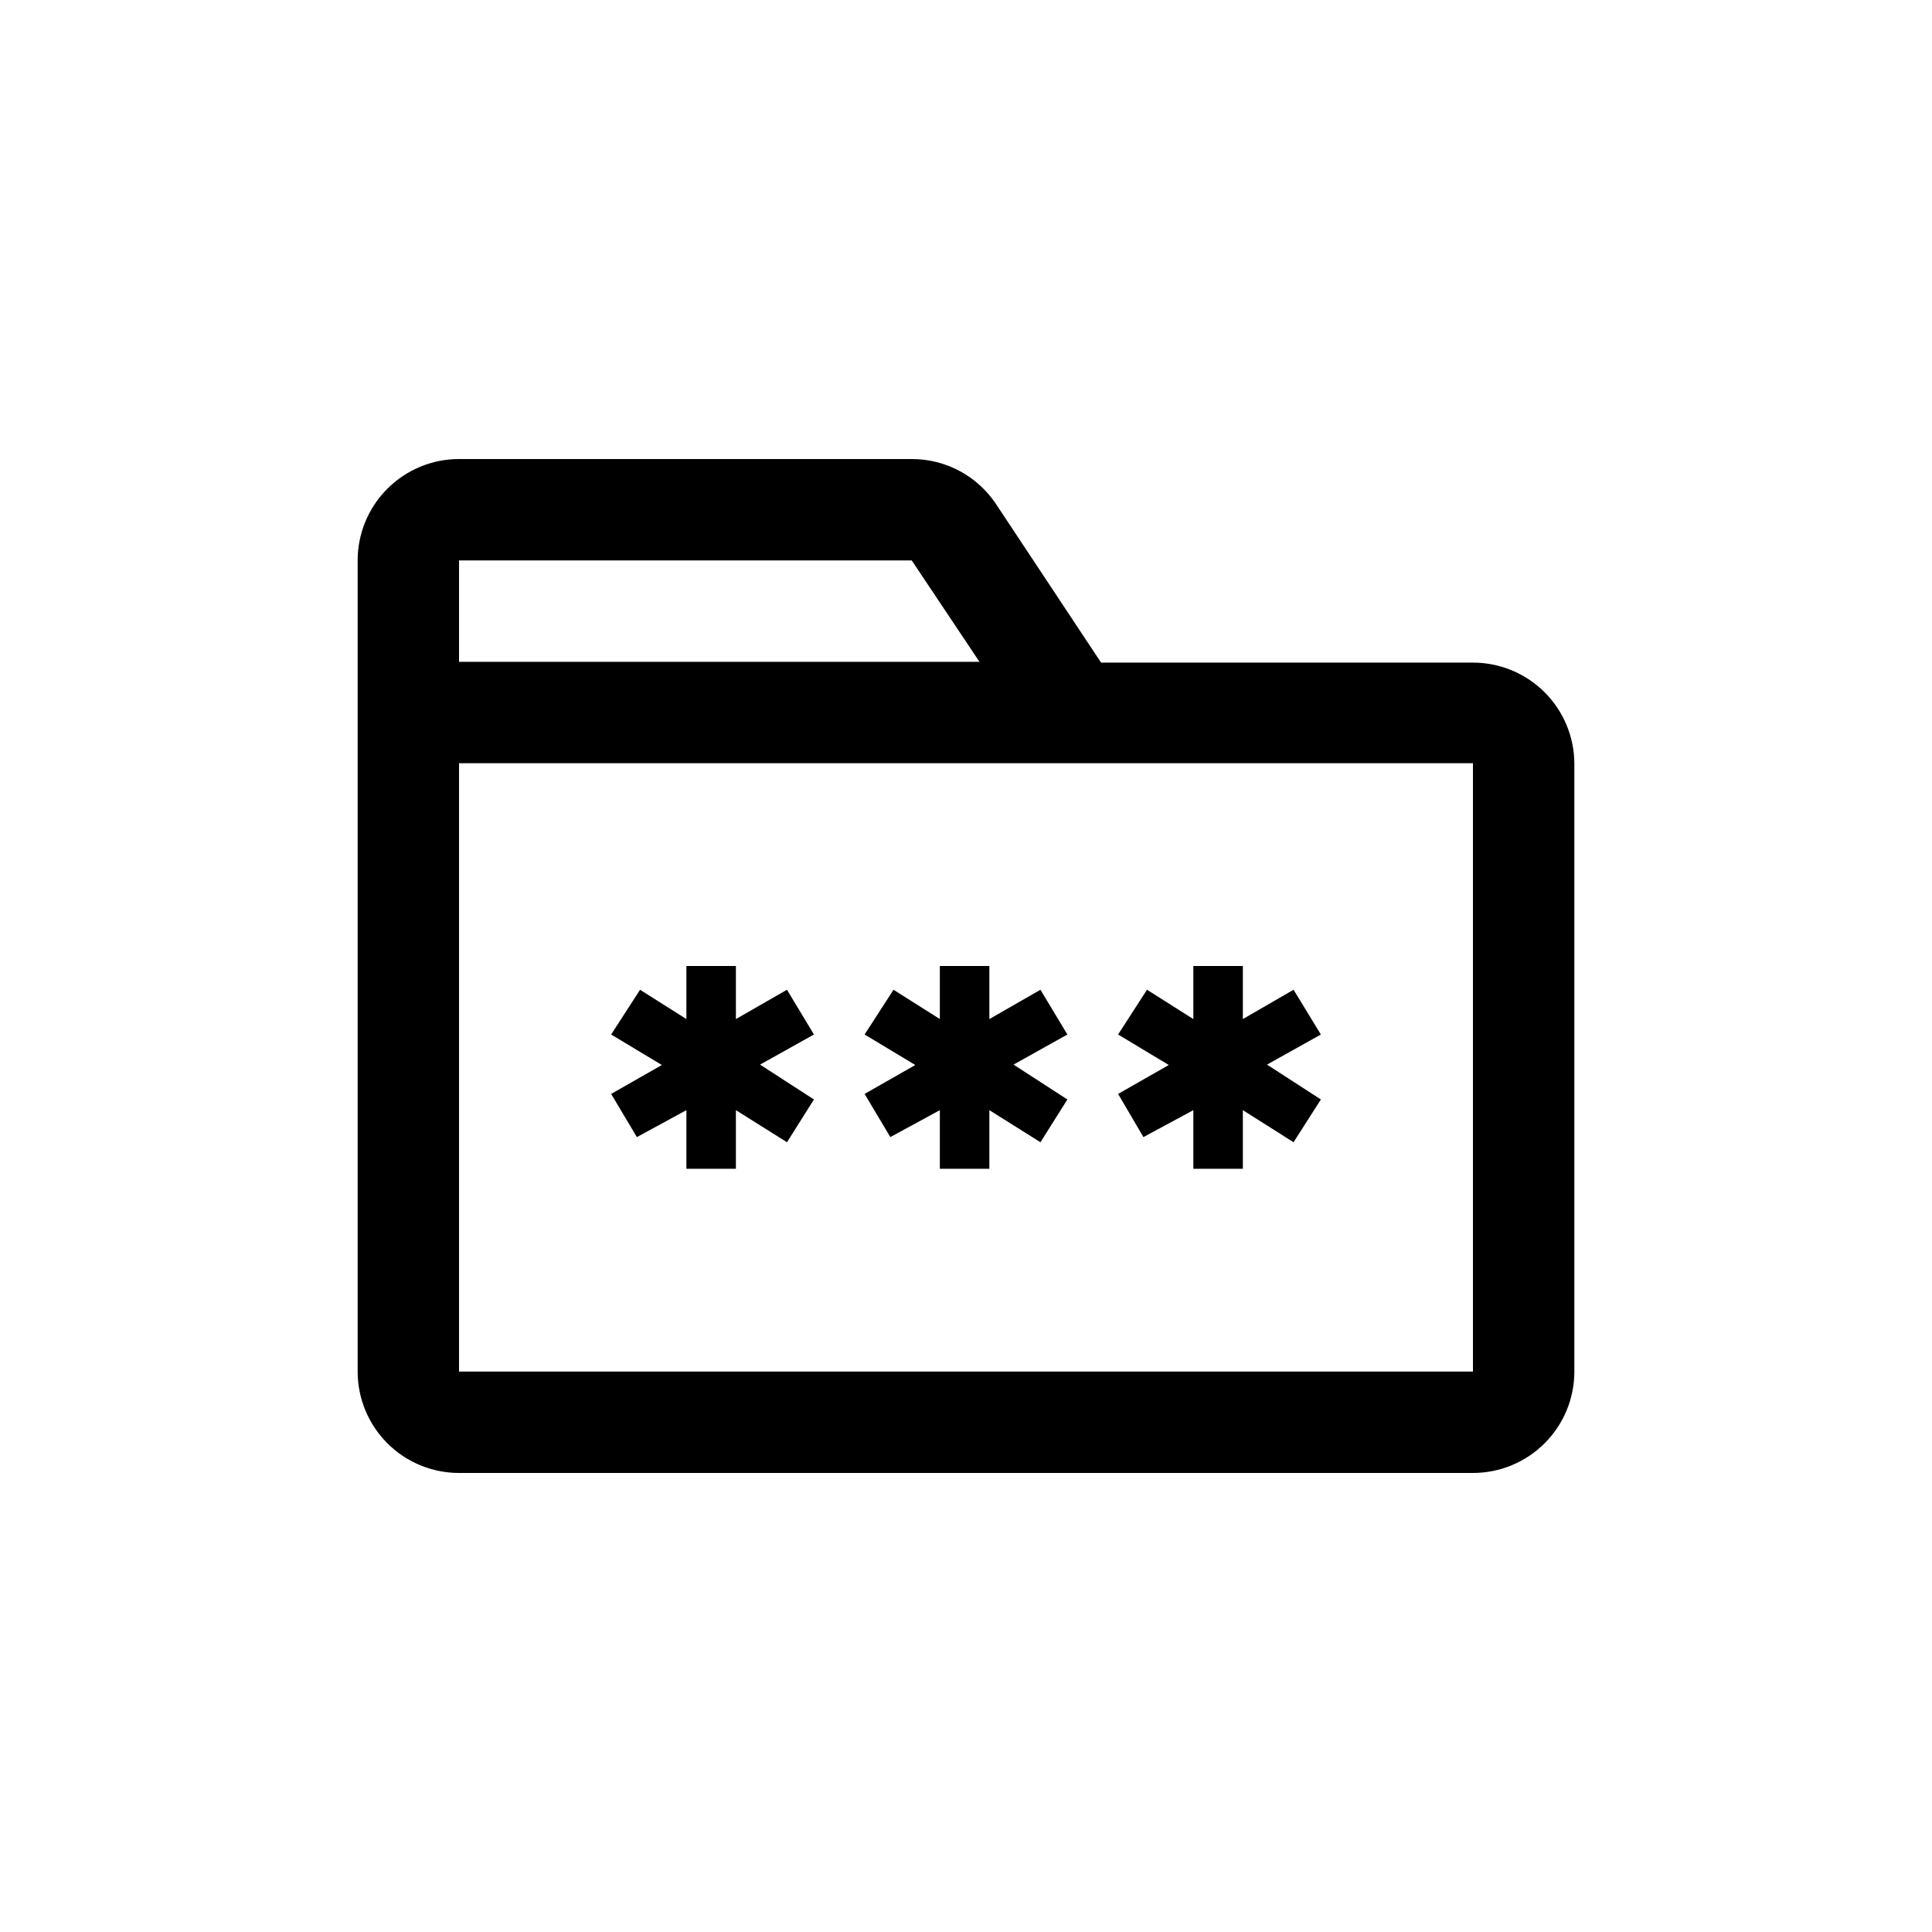 <?xml version="1.0" encoding="UTF-8"?>
<!-- Uploaded to: ICON Repo, www.svgrepo.com, Generator: ICON Repo Mixer Tools -->
<svg fill="#000000" width="800px" height="800px" version="1.1" viewBox="144 144 512 512" xmlns="http://www.w3.org/2000/svg">
 <g>
  <path d="m339.02 400v14.062l13.539-7.766 7.141 11.859-14.277 7.977 14.277 9.238-7.141 11.336-13.539-8.504v15.535h-13.117v-15.535l-13.121 7.137-6.824-11.438 13.438-7.664-13.438-8.082 7.664-11.859 12.281 7.766v-14.062z"/>
  <path d="m406.19 400v14.062l13.539-7.766 7.137 11.859-14.273 7.977 14.273 9.238-7.137 11.336-13.539-8.504v15.535h-13.121v-15.535l-13.121 7.137-6.82-11.438 13.434-7.664-13.434-8.082 7.66-11.859 12.281 7.766v-14.062z"/>
  <path d="m473.37 400v14.062l13.434-7.766 7.242 11.859-14.273 7.977 14.273 9.238-7.242 11.336-13.434-8.504v15.535h-13.121v-15.535l-13.227 7.137-6.715-11.438 13.434-7.664-13.434-8.082 7.66-11.859 12.281 7.766v-14.062z"/>
  <path d="m385.62 265.65c8.992-0.02 17.387 4.477 22.359 11.965l27.816 41.984h98.555c7.125 0 13.961 2.832 19 7.871 5.039 5.039 7.871 11.875 7.871 19v161.01c0 7.129-2.832 13.961-7.871 19-5.039 5.039-11.875 7.871-19 7.871h-268.7c-7.125 0-13.961-2.832-19-7.871-5.039-5.039-7.867-11.871-7.867-19v-214.96c0-7.125 2.828-13.961 7.867-19 5.039-5.039 11.875-7.871 19-7.871zm148.73 80.609h-268.7v161.22h268.7zm-148.73-53.738h-119.97v26.871h137.92z"/>
 </g>
</svg>